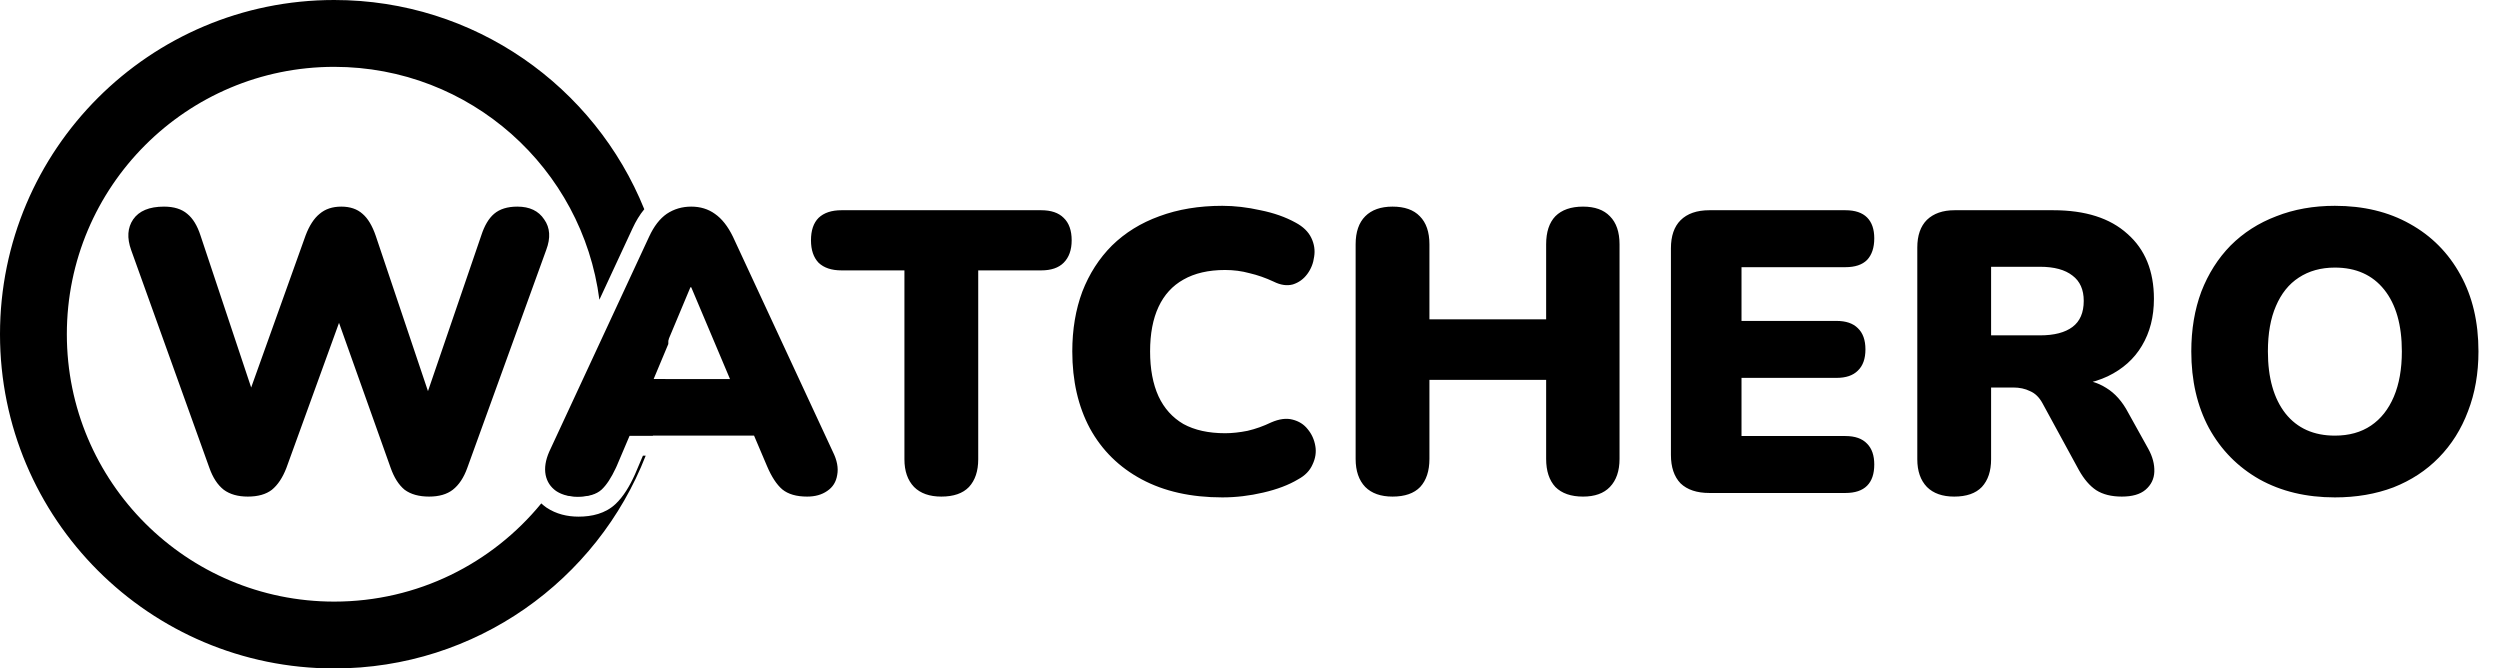 <svg width="1496" height="400" viewBox="0 0 1496 400" fill="none" xmlns="http://www.w3.org/2000/svg">
<path d="M200 0C284.007 8.46702e-05 355.913 51.795 385.535 125.191C382.768 128.565 380.464 132.425 378.542 136.584L358.677 179.346C348.545 100.737 281.367 40 200 40C111.634 40 40 111.634 40 200C40 288.366 111.634 360 200 360C249.957 360 294.565 337.102 323.906 301.231C324.799 302.059 325.754 302.838 326.771 303.564L326.928 303.678L327.089 303.784C332.829 307.611 339.441 309.16 346.226 309.16C354.057 309.16 362.248 307.378 368.398 301.552C373.088 297.109 376.822 290.837 379.969 283.845L380.02 283.73L380.068 283.615L384.718 272.68H386.383C357.302 347.202 284.817 400 200 400C89.543 400 0 310.457 0 200C0 89.543 89.543 0 200 0ZM390.604 139.246C396.706 158.406 400 178.818 400 200C400 201.961 399.97 203.915 399.914 205.862L391.13 226.84H398.215C396.655 238.466 394.097 249.776 390.629 260.68H376.781L369.025 278.92L368.484 280.1C365.775 285.893 362.995 290.14 360.146 292.84L359.855 293.105C356.814 295.808 352.27 297.16 346.226 297.16L345.305 297.146C340.749 297.015 336.895 295.9 333.745 293.8C332.799 293.124 331.954 292.384 331.211 291.581C348.433 266.952 358.897 237.251 359.914 205.164L389.426 141.64C389.808 140.812 390.2 140.014 390.604 139.246Z" fill="black"/>
<path d="M148.299 297.16C142.379 297.16 137.579 295.8 133.899 293.08C130.219 290.2 127.339 285.8 125.259 279.88L78.46 149.56C75.9 142.36 76.299 136.28 79.659 131.32C83.18 126.2 89.34 123.64 98.139 123.64C104.059 123.64 108.699 125.08 112.059 127.96C115.419 130.68 118.059 135 119.979 140.92L155.739 248.2H144.459L182.859 140.92C185.099 135 187.899 130.68 191.259 127.96C194.619 125.08 198.939 123.64 204.219 123.64C209.499 123.64 213.739 125.08 216.939 127.96C220.139 130.68 222.779 135.08 224.859 141.16L260.859 248.2H251.259L287.979 140.92C289.899 135 292.459 130.68 295.659 127.96C299.019 125.08 303.659 123.64 309.579 123.64C316.939 123.64 322.299 126.2 325.659 131.32C329.179 136.28 329.579 142.36 326.859 149.56L279.579 280.12C277.499 285.88 274.619 290.2 270.939 293.08C267.419 295.8 262.699 297.16 256.779 297.16C250.699 297.16 245.819 295.8 242.139 293.08C238.619 290.2 235.819 285.8 233.739 279.88L199.899 184.84H205.899L171.339 280.12C169.099 285.88 166.219 290.2 162.699 293.08C159.179 295.8 154.379 297.16 148.299 297.16ZM345.225 297.16C340.265 297.16 336.105 296.04 332.745 293.8C329.385 291.4 327.305 288.2 326.505 284.2C325.705 280.04 326.425 275.4 328.665 270.28L388.425 141.64C391.305 135.4 394.825 130.84 398.985 127.96C403.305 125.08 408.185 123.64 413.625 123.64C419.065 123.64 423.785 125.08 427.785 127.96C431.945 130.84 435.545 135.4 438.585 141.64L498.345 270.28C500.905 275.4 501.785 280.04 500.985 284.2C500.345 288.36 498.345 291.56 494.985 293.8C491.785 296.04 487.785 297.16 482.985 297.16C476.585 297.16 471.625 295.72 468.105 292.84C464.745 289.96 461.705 285.32 458.985 278.92L446.025 248.44L462.825 260.68H363.945L380.985 248.44L368.025 278.92C365.145 285.32 362.185 289.96 359.145 292.84C356.105 295.72 351.465 297.16 345.225 297.16ZM413.145 171.88L385.305 238.36L378.585 226.84H448.425L441.705 238.36L413.625 171.88H413.145ZM563.288 297.16C556.248 297.16 550.808 295.24 546.968 291.4C543.128 287.4 541.208 281.88 541.208 274.84V161.8H503.528C497.608 161.8 493.048 160.28 489.848 157.24C486.808 154.04 485.288 149.56 485.288 143.8C485.288 137.88 486.808 133.4 489.848 130.36C493.048 127.32 497.608 125.8 503.528 125.8H623.048C628.968 125.8 633.448 127.32 636.488 130.36C639.688 133.4 641.288 137.88 641.288 143.8C641.288 149.56 639.688 154.04 636.488 157.24C633.448 160.28 628.968 161.8 623.048 161.8H585.368V274.84C585.368 281.88 583.528 287.4 579.848 291.4C576.168 295.24 570.648 297.16 563.288 297.16ZM731.417 297.64C712.697 297.64 696.617 294.04 683.177 286.84C669.737 279.64 659.417 269.48 652.217 256.36C645.177 243.24 641.657 227.88 641.657 210.28C641.657 197.16 643.657 185.24 647.657 174.52C651.817 163.8 657.737 154.6 665.417 146.92C673.257 139.24 682.697 133.4 693.737 129.4C704.937 125.24 717.497 123.16 731.417 123.16C738.777 123.16 746.377 124.04 754.217 125.8C762.217 127.4 769.257 129.88 775.337 133.24C779.817 135.64 782.937 138.68 784.697 142.36C786.457 146.04 787.017 149.8 786.377 153.64C785.897 157.48 784.537 160.92 782.297 163.96C780.057 167 777.177 169.08 773.657 170.2C770.137 171.16 766.297 170.6 762.137 168.52C757.337 166.28 752.537 164.6 747.737 163.48C743.097 162.2 738.217 161.56 733.097 161.56C723.177 161.56 714.857 163.48 708.137 167.32C701.577 171 696.617 176.44 693.257 183.64C689.897 190.84 688.217 199.72 688.217 210.28C688.217 220.84 689.897 229.8 693.257 237.16C696.617 244.36 701.577 249.88 708.137 253.72C714.857 257.4 723.177 259.24 733.097 259.24C737.257 259.24 741.737 258.76 746.537 257.8C751.337 256.68 756.057 255 760.697 252.76C765.497 250.68 769.737 250.12 773.417 251.08C777.257 252.04 780.297 253.96 782.537 256.84C784.937 259.72 786.457 263.08 787.097 266.92C787.737 270.6 787.177 274.28 785.417 277.96C783.817 281.64 780.937 284.6 776.777 286.84C771.177 290.2 764.217 292.84 755.897 294.76C747.737 296.68 739.577 297.64 731.417 297.64ZM833.291 297.16C826.251 297.16 820.811 295.24 816.971 291.4C813.131 287.4 811.211 281.8 811.211 274.6V146.2C811.211 138.84 813.131 133.24 816.971 129.4C820.811 125.56 826.251 123.64 833.291 123.64C840.491 123.64 845.931 125.56 849.611 129.4C853.451 133.24 855.371 138.84 855.371 146.2V191.08H925.211V146.2C925.211 138.84 927.051 133.24 930.731 129.4C934.571 125.56 940.091 123.64 947.291 123.64C954.331 123.64 959.691 125.56 963.371 129.4C967.211 133.24 969.131 138.84 969.131 146.2V274.6C969.131 281.8 967.211 287.4 963.371 291.4C959.691 295.24 954.331 297.16 947.291 297.16C940.091 297.16 934.571 295.24 930.731 291.4C927.051 287.4 925.211 281.8 925.211 274.6V227.32H855.371V274.6C855.371 281.8 853.531 287.4 849.851 291.4C846.171 295.24 840.651 297.16 833.291 297.16ZM1022.92 295C1015.4 295 1009.64 293.08 1005.64 289.24C1001.8 285.24 999.883 279.56 999.883 272.2V148.6C999.883 141.24 1001.8 135.64 1005.64 131.8C1009.64 127.8 1015.4 125.8 1022.92 125.8H1104.28C1110.04 125.8 1114.36 127.24 1117.24 130.12C1120.12 133 1121.56 137.16 1121.56 142.6C1121.56 148.2 1120.12 152.52 1117.24 155.56C1114.36 158.44 1110.04 159.88 1104.28 159.88H1042.12V192.04H1099C1104.6 192.04 1108.84 193.48 1111.72 196.36C1114.76 199.24 1116.28 203.48 1116.28 209.08C1116.28 214.68 1114.76 218.92 1111.72 221.8C1108.84 224.68 1104.6 226.12 1099 226.12H1042.12V260.92H1104.28C1110.04 260.92 1114.36 262.44 1117.24 265.48C1120.12 268.36 1121.56 272.52 1121.56 277.96C1121.56 283.56 1120.12 287.8 1117.24 290.68C1114.36 293.56 1110.04 295 1104.28 295H1022.92ZM1169.39 297.16C1162.35 297.16 1156.91 295.24 1153.07 291.4C1149.23 287.4 1147.31 281.88 1147.31 274.84V148.12C1147.31 140.92 1149.23 135.4 1153.07 131.56C1157.07 127.72 1162.59 125.8 1169.63 125.8H1228.67C1247.87 125.8 1262.67 130.52 1273.07 139.96C1283.63 149.24 1288.91 162.2 1288.91 178.84C1288.91 189.56 1286.51 198.92 1281.71 206.92C1277.07 214.76 1270.27 220.84 1261.31 225.16C1252.51 229.32 1241.63 231.4 1228.67 231.4L1230.59 227.08H1242.11C1248.99 227.08 1255.07 228.76 1260.35 232.12C1265.63 235.32 1270.03 240.28 1273.55 247L1285.55 268.6C1288.11 273.24 1289.31 277.8 1289.15 282.28C1288.99 286.6 1287.23 290.2 1283.87 293.08C1280.67 295.8 1275.95 297.16 1269.71 297.16C1263.47 297.16 1258.35 295.88 1254.35 293.32C1250.51 290.76 1247.07 286.76 1244.03 281.32L1222.19 241.24C1220.27 237.72 1217.79 235.32 1214.75 234.04C1211.87 232.6 1208.51 231.88 1204.67 231.88H1191.47V274.84C1191.47 281.88 1189.63 287.4 1185.95 291.4C1182.27 295.24 1176.75 297.16 1169.39 297.16ZM1191.47 200.68H1220.75C1229.23 200.68 1235.71 199 1240.19 195.64C1244.67 192.28 1246.91 187.08 1246.91 180.04C1246.91 173.32 1244.67 168.28 1240.19 164.92C1235.71 161.4 1229.23 159.64 1220.75 159.64H1191.47V200.68ZM1397.19 297.64C1380.07 297.64 1365.03 294.04 1352.07 286.84C1339.11 279.48 1329.03 269.24 1321.83 256.12C1314.79 243 1311.27 227.72 1311.27 210.28C1311.27 197.16 1313.27 185.24 1317.27 174.52C1321.43 163.8 1327.27 154.6 1334.79 146.92C1342.47 139.24 1351.59 133.4 1362.15 129.4C1372.71 125.24 1384.39 123.16 1397.19 123.16C1414.31 123.16 1429.27 126.76 1442.07 133.96C1455.03 141.16 1465.11 151.32 1472.31 164.44C1479.51 177.4 1483.11 192.68 1483.11 210.28C1483.11 223.4 1481.03 235.32 1476.87 246.04C1472.87 256.76 1467.03 266.04 1459.35 273.88C1451.83 281.56 1442.79 287.48 1432.23 291.64C1421.67 295.64 1409.99 297.64 1397.19 297.64ZM1397.19 260.68C1405.67 260.68 1412.87 258.68 1418.79 254.68C1424.71 250.68 1429.27 244.92 1432.47 237.4C1435.67 229.88 1437.27 220.84 1437.27 210.28C1437.27 194.44 1433.75 182.12 1426.71 173.32C1419.67 164.52 1409.83 160.12 1397.19 160.12C1388.87 160.12 1381.67 162.12 1375.59 166.12C1369.67 169.96 1365.11 175.64 1361.91 183.16C1358.71 190.52 1357.11 199.56 1357.11 210.28C1357.11 226.12 1360.63 238.52 1367.67 247.48C1374.71 256.28 1384.55 260.68 1397.19 260.68Z" fill="black"/>
</svg>
